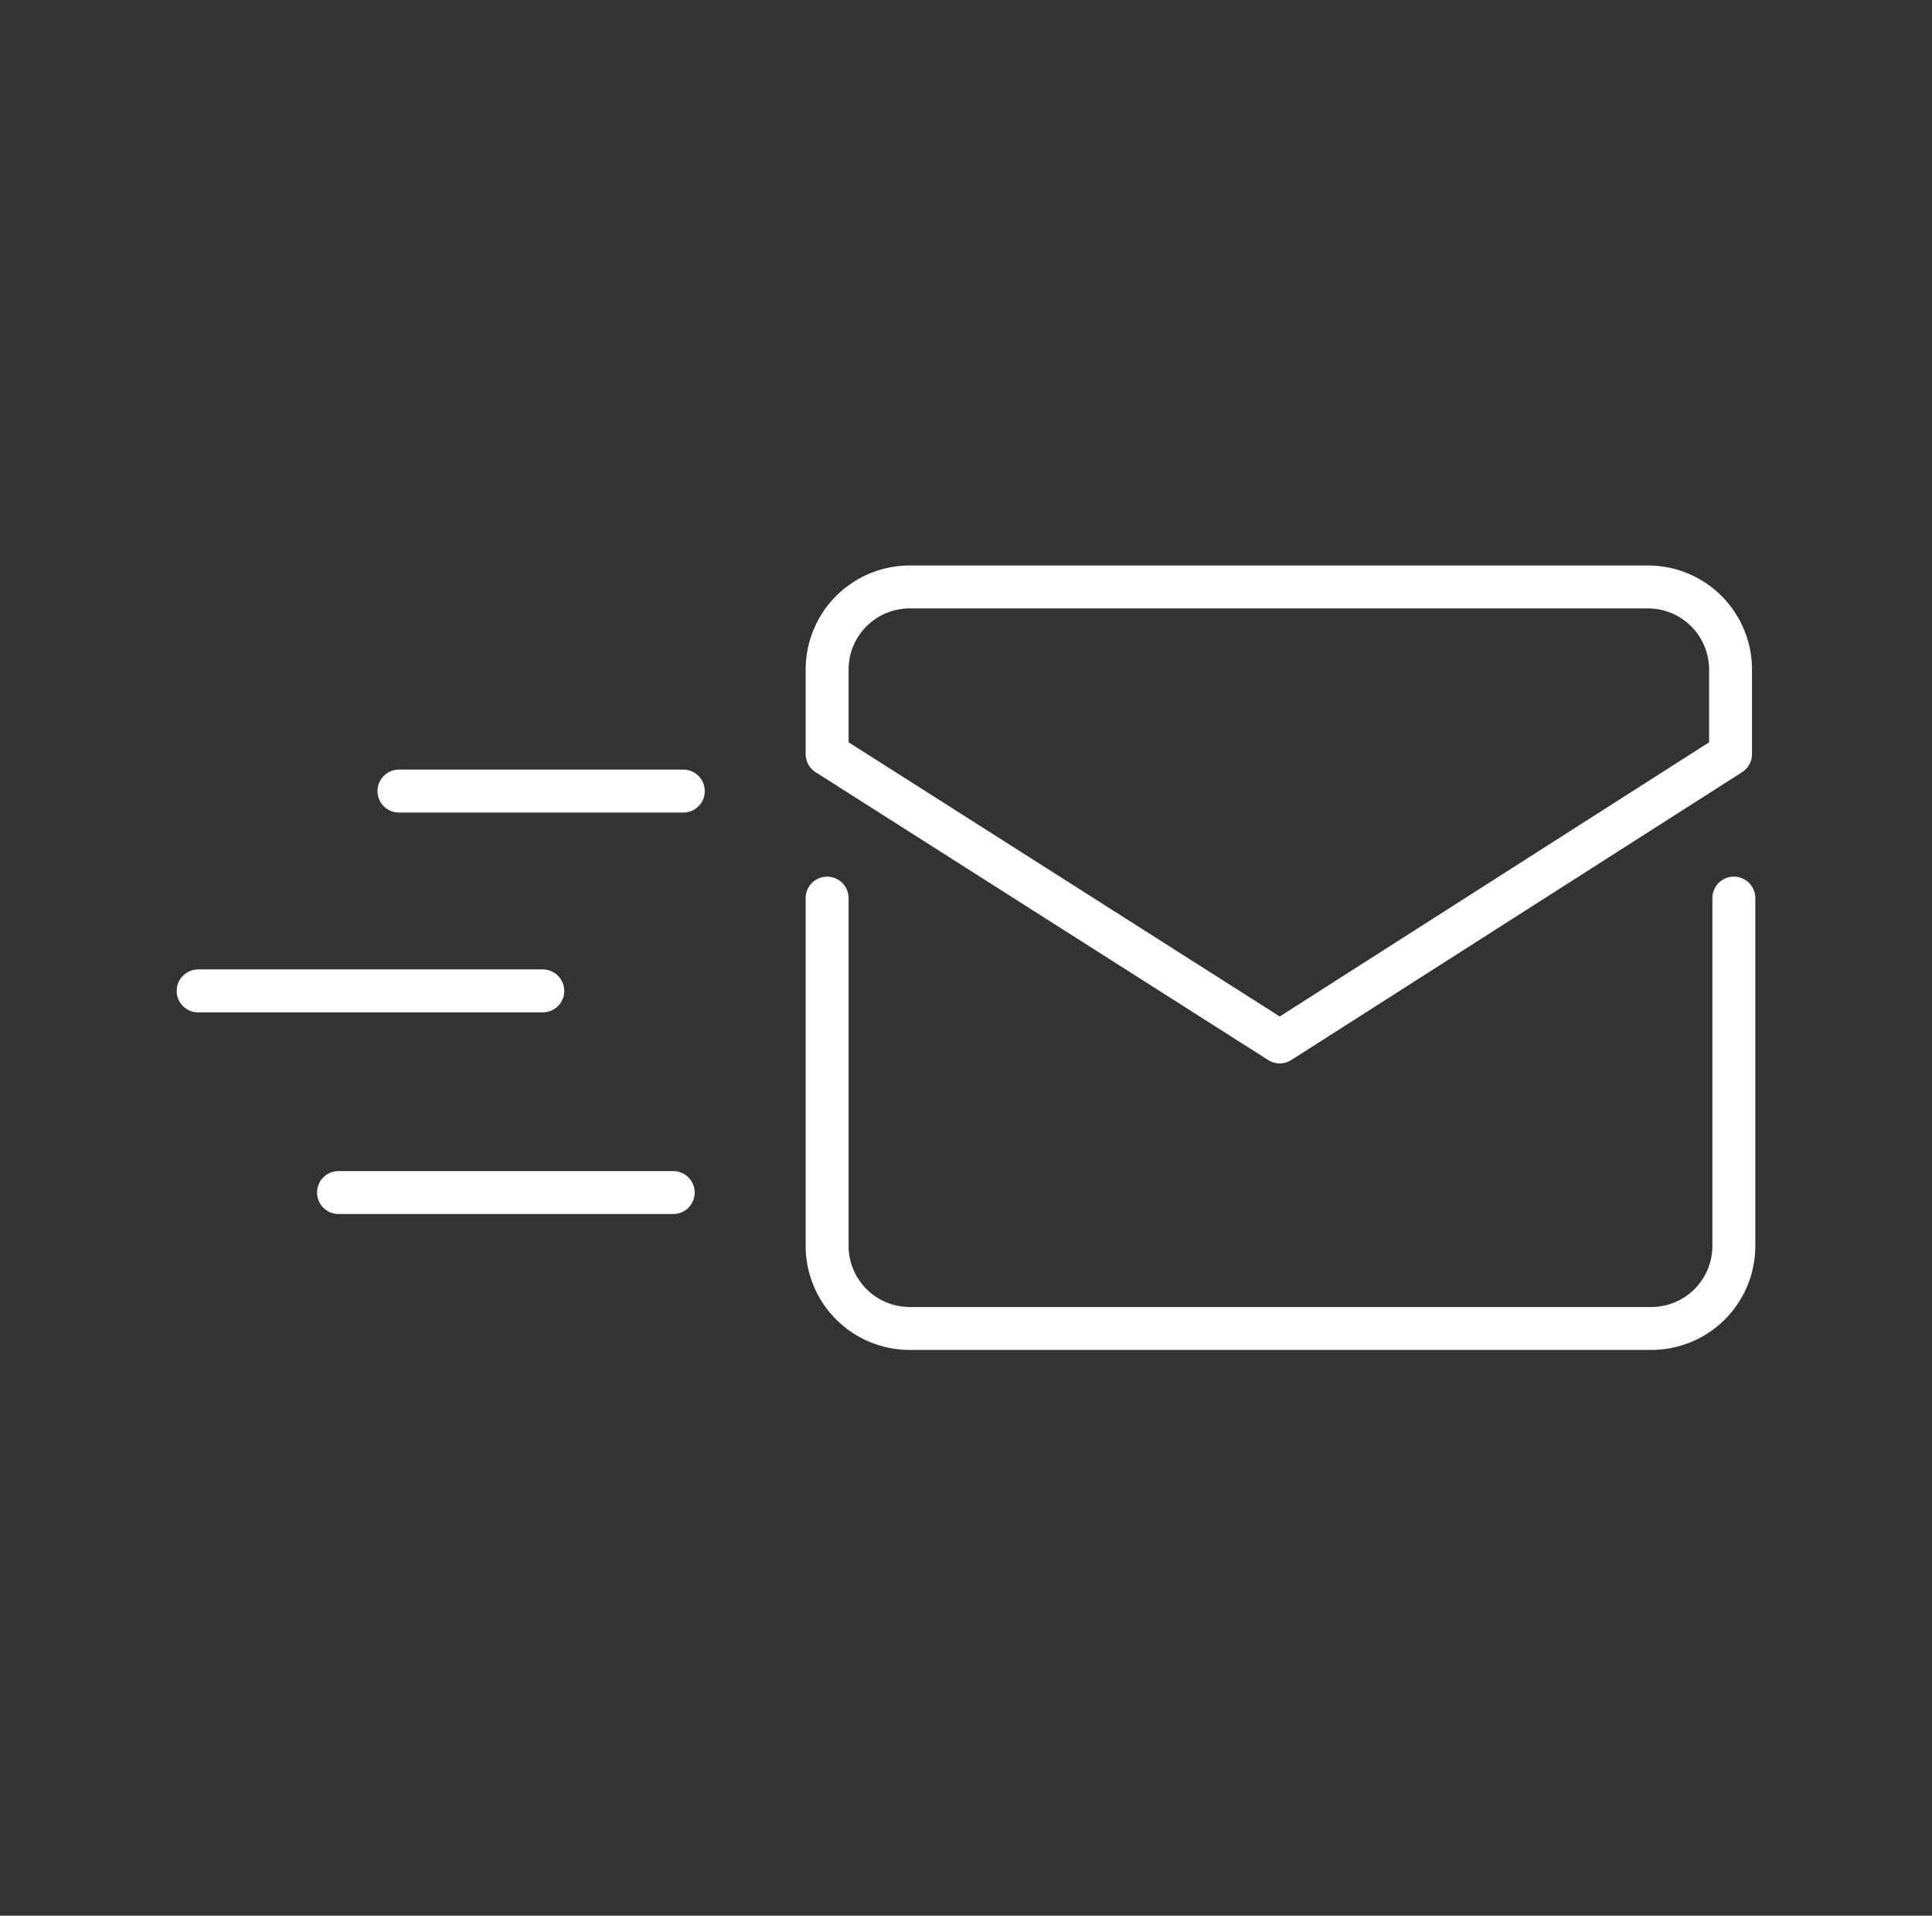 <svg width="117" height="116" viewBox="0 0 117 116" fill="none" xmlns="http://www.w3.org/2000/svg">
<rect x="0" y="0" width="117" height="116" fill="#333333" stroke="none"/>
<path d="M50.09 54.381V75.381C50.082 76.038 50.204 76.691 50.449 77.301C50.693 77.912 51.056 78.468 51.516 78.938C51.975 79.408 52.523 79.782 53.128 80.04C53.733 80.298 54.383 80.434 55.04 80.441H99.94C100.597 80.449 101.248 80.327 101.858 80.083C102.468 79.84 103.023 79.478 103.493 79.019C103.963 78.56 104.338 78.013 104.597 77.41C104.855 76.806 104.992 76.158 105 75.501V54.381" stroke="white" stroke-width="2.6" stroke-linecap="round" stroke-linejoin="round"/>
<path d="M104.8 45.661V40.601C104.808 39.944 104.686 39.293 104.442 38.683C104.198 38.073 103.837 37.518 103.378 37.048C102.919 36.578 102.373 36.203 101.769 35.944C101.165 35.686 100.517 35.549 99.86 35.541H55.16C54.502 35.532 53.85 35.652 53.239 35.896C52.628 36.139 52.071 36.501 51.6 36.959C51.129 37.418 50.754 37.965 50.494 38.57C50.235 39.174 50.098 39.824 50.09 40.481V45.661L77.5 63.091L104.8 45.661Z" stroke="white" stroke-width="2.6" stroke-linecap="round" stroke-linejoin="round"/>
<path d="M41.38 47.901H24.16" stroke="white" stroke-width="2.6" stroke-linecap="round" stroke-linejoin="round"/>
<path d="M32.87 60.001H12" stroke="white" stroke-width="2.6" stroke-linecap="round" stroke-linejoin="round"/>
<path d="M40.77 72.211H20.5" stroke="white" stroke-width="2.6" stroke-linecap="round" stroke-linejoin="round"/>
</svg>
